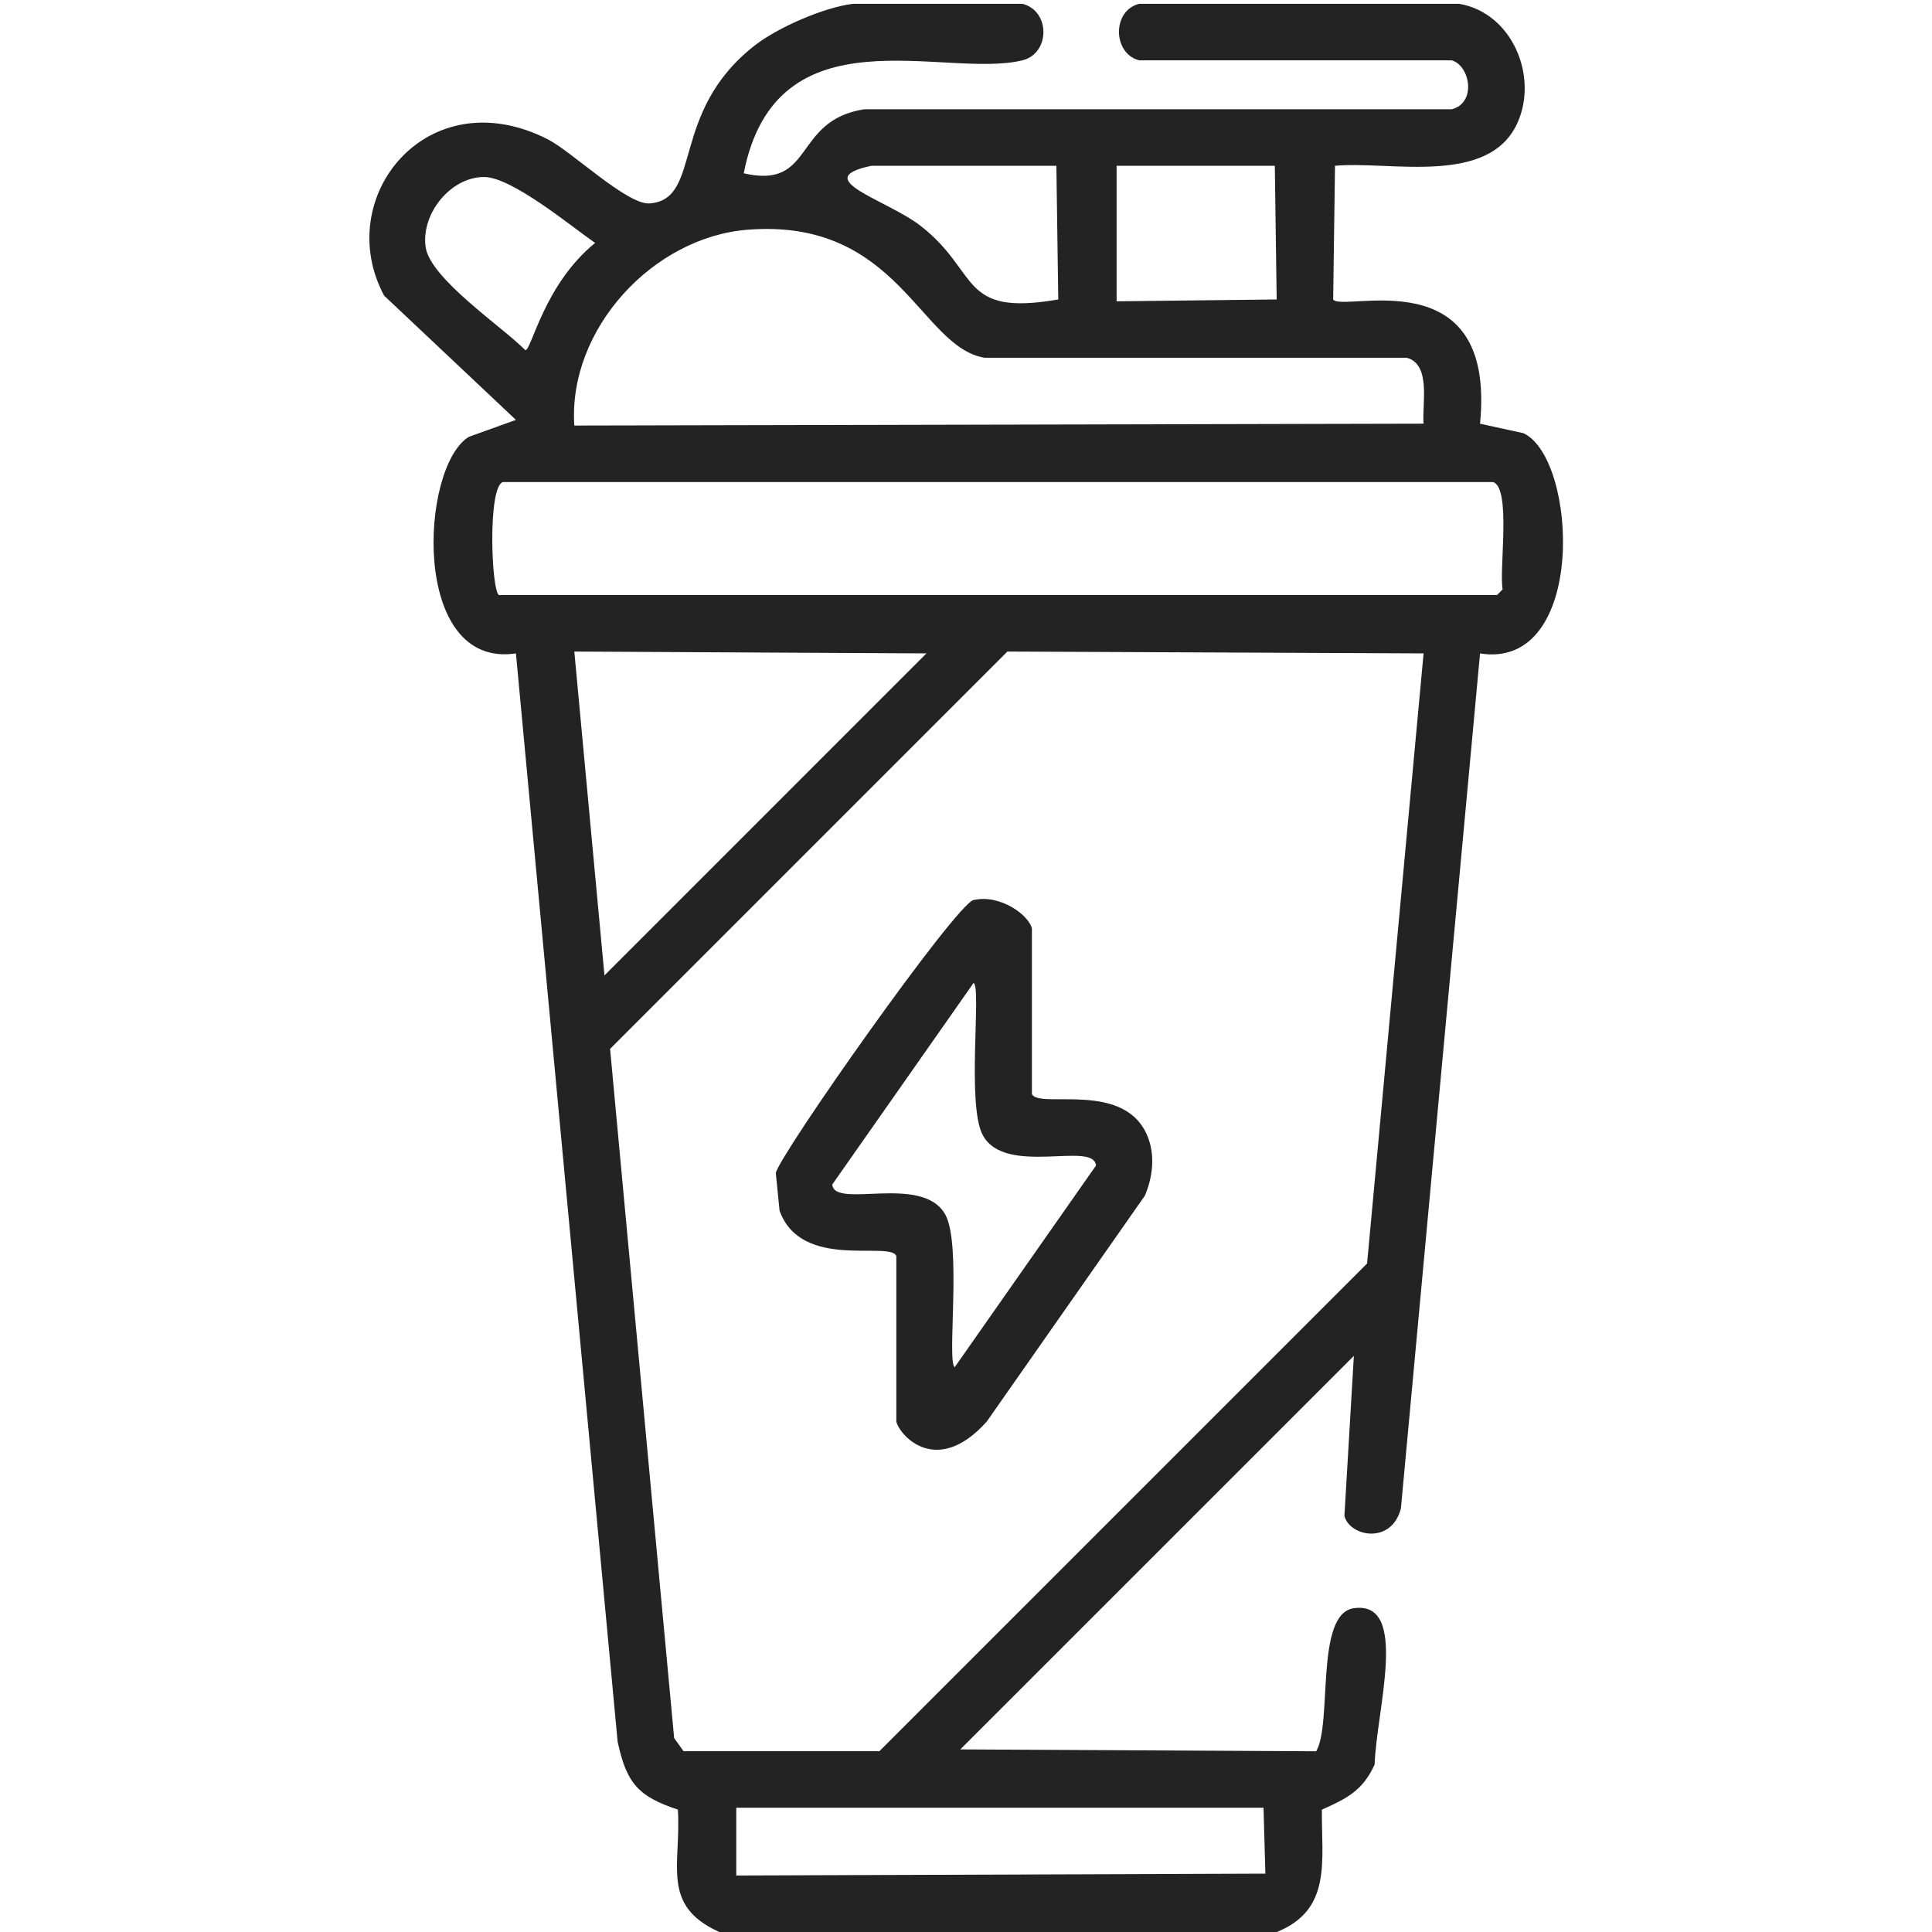 <svg xmlns="http://www.w3.org/2000/svg" fill="none" viewBox="0 0 45 45" height="45" width="45">
<g clip-path="url(#clip0_70_2828)">
<path fill="#232323" d="M29.736 45H16.754C15.383 44.382 15.869 43.439 15.789 42.149C14.861 41.842 14.595 41.533 14.386 40.57C13.596 32.12 12.807 23.669 12.017 15.219C9.556 15.589 9.78 10.869 10.92 10.175C11.286 10.044 11.652 9.912 12.017 9.78C10.994 8.816 9.97 7.85 8.947 6.886C7.722 4.601 9.956 1.818 12.762 3.246C13.312 3.526 14.611 4.776 15.131 4.738C16.377 4.643 15.573 2.616 17.587 1.053C18.125 0.636 19.2 0.168 19.868 0.089H23.814C24.466 0.25 24.466 1.244 23.814 1.405C22.004 1.851 18.077 0.183 17.323 4.037C18.985 4.419 18.454 2.805 20.13 2.545H33.814C34.398 2.396 34.242 1.529 33.814 1.405H26.533C25.914 1.247 25.899 0.246 26.533 0.089H33.99C35.217 0.3 35.831 1.766 35.349 2.852C34.687 4.344 32.387 3.745 31.095 3.861C31.081 4.9 31.066 5.938 31.052 6.975C31.255 7.293 34.856 5.967 34.473 9.869C34.809 9.942 35.145 10.016 35.482 10.089C36.75 10.676 36.971 15.614 34.473 15.22C33.859 21.858 33.245 28.495 32.63 35.133C32.414 35.981 31.439 35.794 31.314 35.309C31.387 34.066 31.461 32.823 31.534 31.581C28.479 34.636 25.422 37.692 22.367 40.747C25.131 40.761 27.894 40.776 30.657 40.791C31.039 40.133 30.621 37.584 31.535 37.458C32.832 37.277 32.057 39.841 32.018 41.098C31.742 41.709 31.368 41.891 30.789 42.15C30.779 43.342 31.029 44.482 29.737 45.001L29.736 45ZM20.307 3.86C18.812 4.165 20.662 4.65 21.447 5.264C22.835 6.347 22.327 7.377 24.649 6.975C24.635 5.937 24.619 4.898 24.605 3.861H20.307V3.86ZM26.008 3.86V7.018C27.25 7.004 28.494 6.989 29.736 6.975C29.722 5.937 29.707 4.898 29.693 3.861H26.008V3.86ZM11.272 4.123C10.498 4.124 9.811 4.97 9.912 5.746C10.009 6.482 11.682 7.598 12.238 8.157C12.386 8.139 12.673 6.627 13.861 5.658C13.276 5.251 11.916 4.121 11.273 4.123H11.272ZM17.411 5.351C15.207 5.525 13.227 7.67 13.377 9.912C19.971 9.898 26.564 9.882 33.158 9.868C33.117 9.426 33.344 8.482 32.763 8.333H22.938C21.43 8.095 20.925 5.072 17.411 5.351ZM11.71 11.228C11.355 11.357 11.445 13.775 11.622 13.86H34.868L34.999 13.728C34.914 13.264 35.202 11.373 34.78 11.229H11.71V11.228ZM13.377 15.176C13.611 17.691 13.844 20.205 14.079 22.719C16.578 20.22 19.079 17.719 21.578 15.219C18.845 15.205 16.11 15.19 13.377 15.176ZM23.464 15.176C20.38 18.26 17.294 21.346 14.21 24.43C14.707 29.781 15.204 35.132 15.702 40.482C15.774 40.584 15.848 40.687 15.921 40.789H20.482C24.268 37.003 28.054 33.217 31.842 29.429C32.28 24.692 32.719 19.956 33.158 15.219C29.927 15.205 26.696 15.19 23.465 15.176H23.464ZM17.149 42.105V43.684C21.257 43.67 25.365 43.655 29.473 43.641C29.459 43.128 29.444 42.617 29.43 42.105H17.149Z"></path>
<path fill="#232323" d="M22.676 20.964C23.292 20.821 23.958 21.311 24.035 21.622V25.482C24.198 25.846 26.261 25.127 26.754 26.534C26.904 26.961 26.84 27.442 26.666 27.85C25.438 29.605 24.21 31.359 22.982 33.113C21.818 34.409 20.958 33.438 20.877 33.113V29.253C20.718 28.897 18.662 29.599 18.158 28.201C18.129 27.908 18.1 27.616 18.07 27.323C18.13 26.934 22.259 21.061 22.676 20.963V20.964ZM22.676 22.895C21.579 24.459 20.483 26.023 19.386 27.588C19.426 28.173 21.485 27.33 22.018 28.29C22.407 28.992 22.047 31.749 22.238 31.843C23.334 30.279 24.43 28.714 25.527 27.149C25.487 26.565 23.428 27.407 22.895 26.448C22.506 25.746 22.867 22.988 22.676 22.895Z"></path>
</g>
<defs>
<clipPath id="clip0_70_2828">
<rect fill="white" height="45" width="45"></rect>
</clipPath>
</defs>
</svg>
